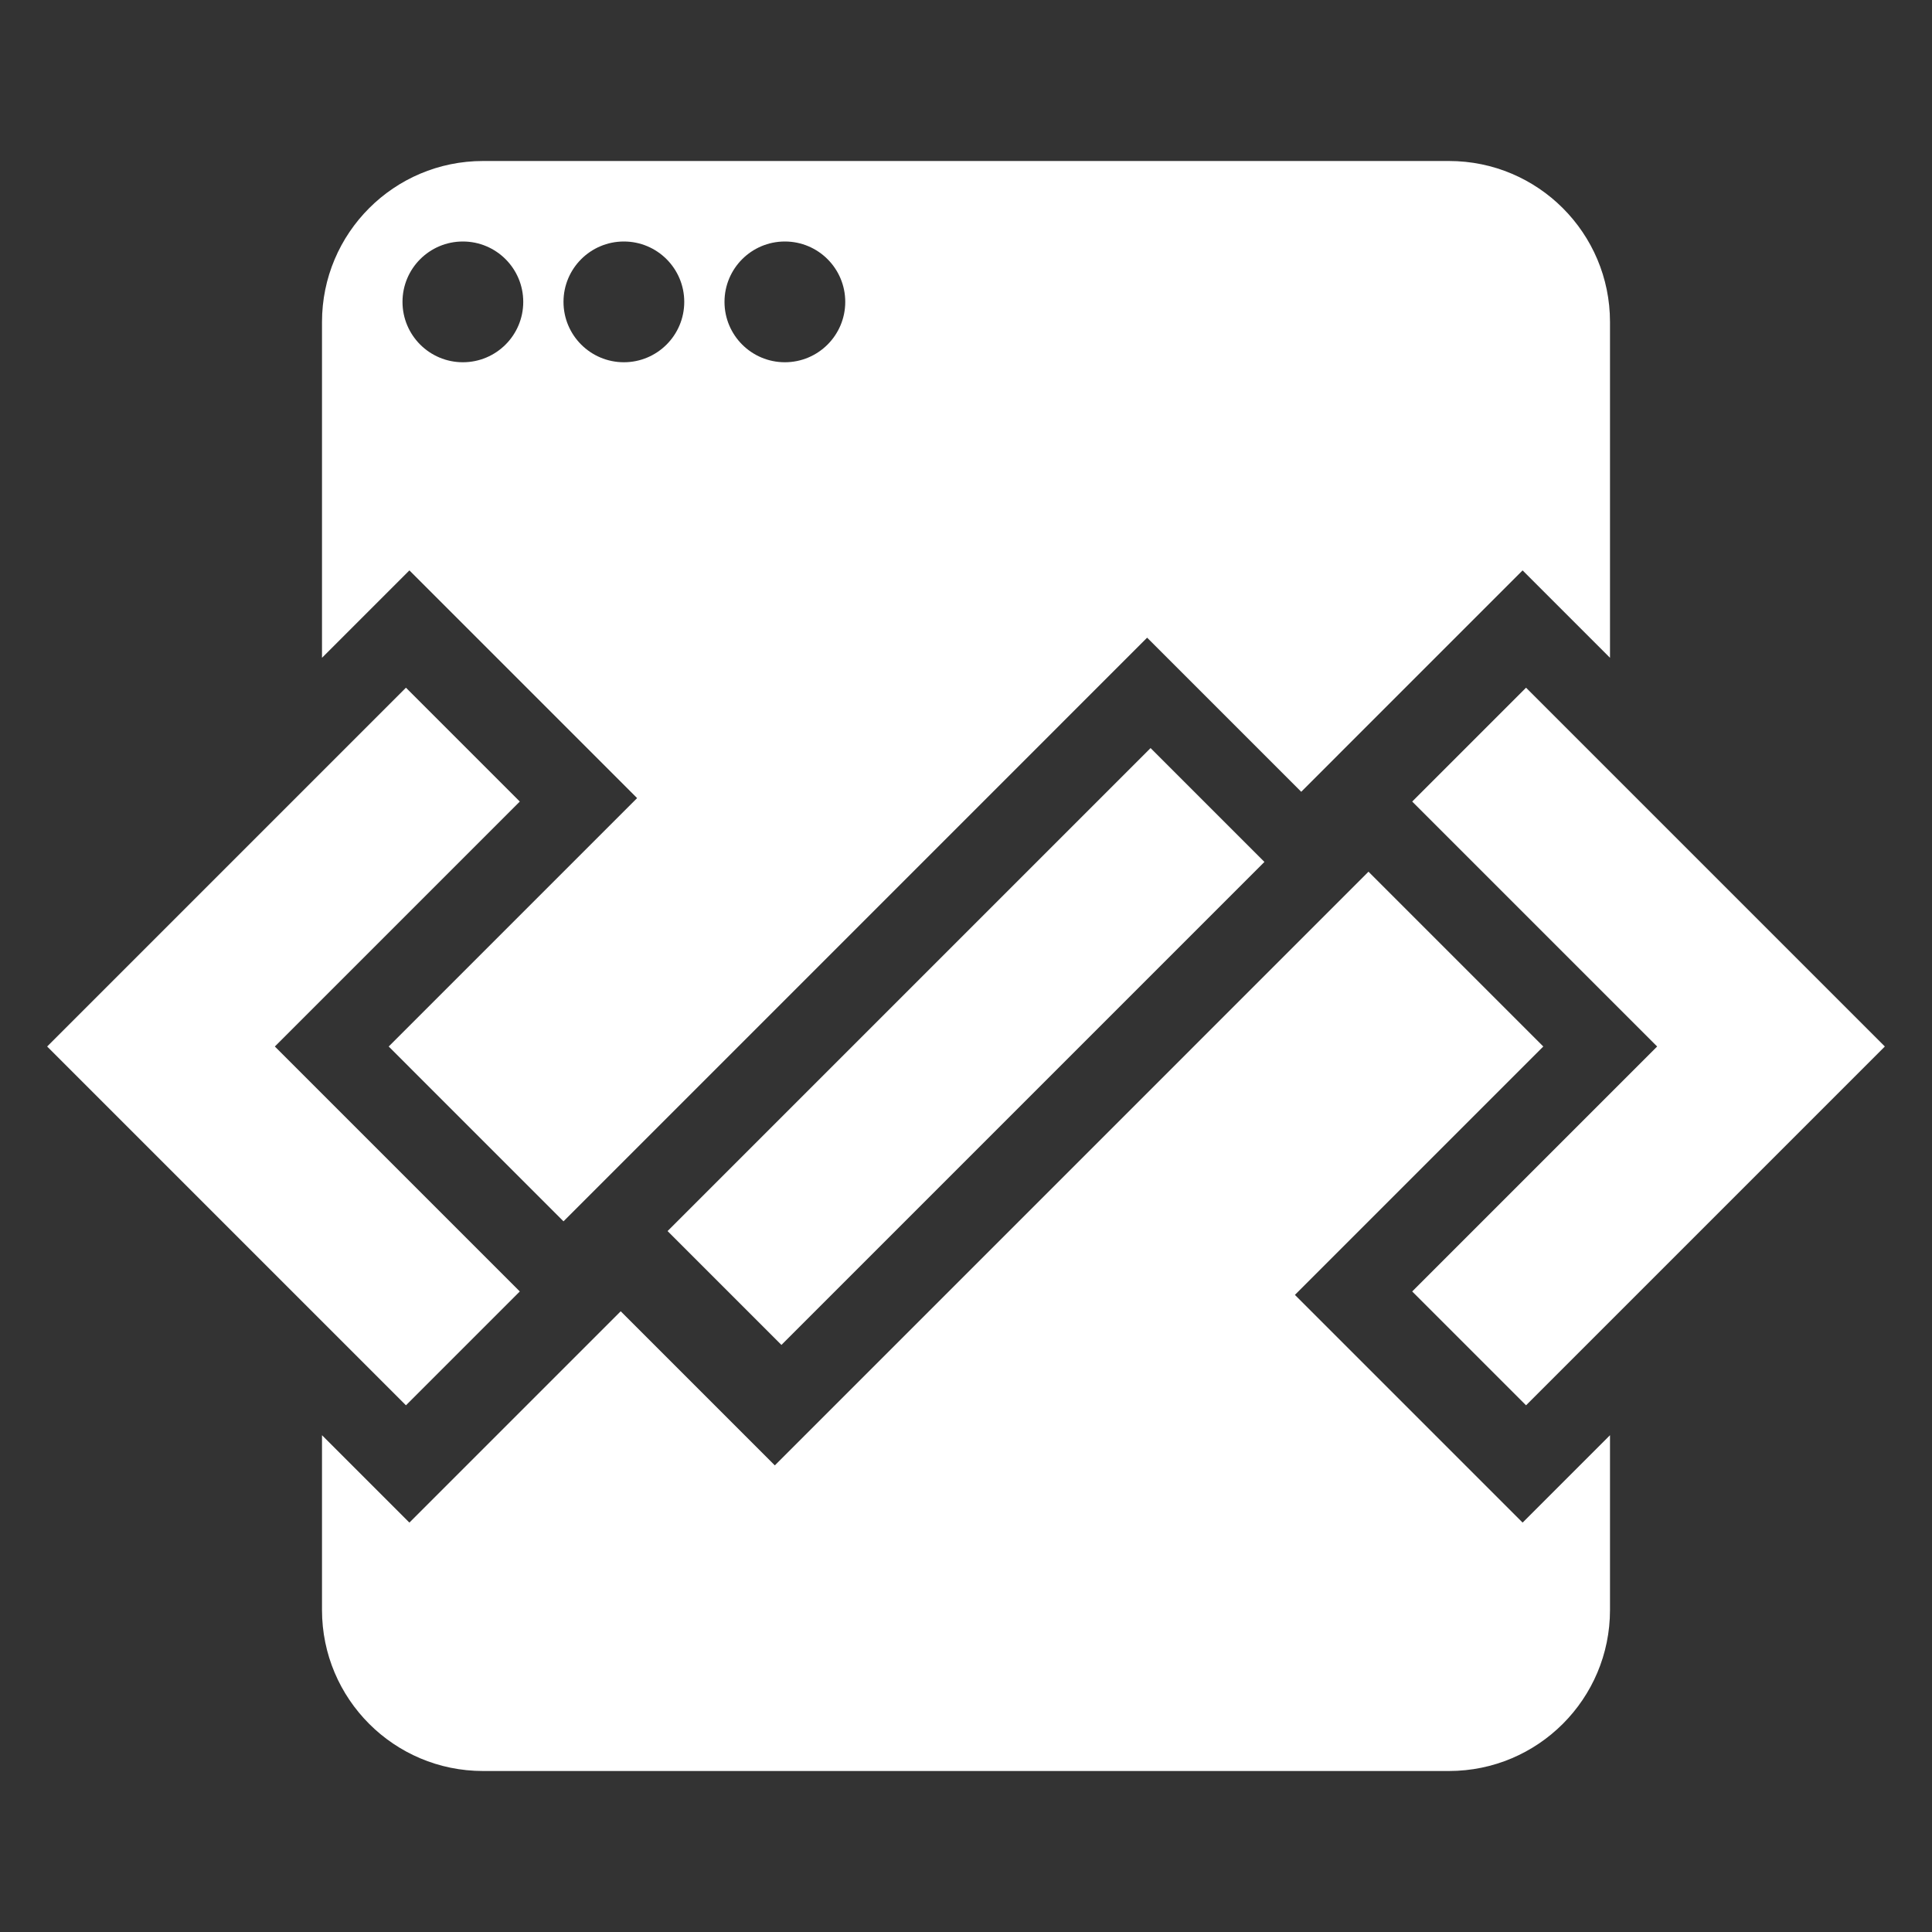 <svg width="96" height="96" viewBox="0 0 96 96" fill="none" xmlns="http://www.w3.org/2000/svg">
<rect x="0" y="0" width="96" height="96" fill="#333333" stroke="none"/>
<path fill-rule="evenodd" clip-rule="evenodd" d="M16 16C16 11.582 19.582 8 24 8H72C76.418 8 80 11.582 80 16V32.686L75.657 28.343L64.657 39.343L57 31.686L28 60.687L19.314 52L31.657 39.657L20.343 28.343L16 32.686V16ZM16 71.314V80C16 84.418 19.582 88 24 88H72C76.418 88 80 84.418 80 80V71.314L75.657 75.657L64.343 64.343L76.686 52L68 43.314L38.5 72.814L30.843 65.157L20.343 75.657L16 71.314ZM26 15C26 16.657 24.657 18 23 18C21.343 18 20 16.657 20 15C20 13.343 21.343 12 23 12C24.657 12 26 13.343 26 15ZM31 18C32.657 18 34 16.657 34 15C34 13.343 32.657 12 31 12C29.343 12 28 13.343 28 15C28 16.657 29.343 18 31 18ZM42 15C42 16.657 40.657 18 39 18C37.343 18 36 16.657 36 15C36 13.343 37.343 12 39 12C40.657 12 42 13.343 42 15Z" fill="white"/>
<path d="M23 37L8 52L23 67" stroke="white" stroke-width="8"/>
<path d="M73 37L88 52L73 67" stroke="white" stroke-width="8"/>
<path d="M60 40L36 64" stroke="white" stroke-width="8"/>
</svg>
